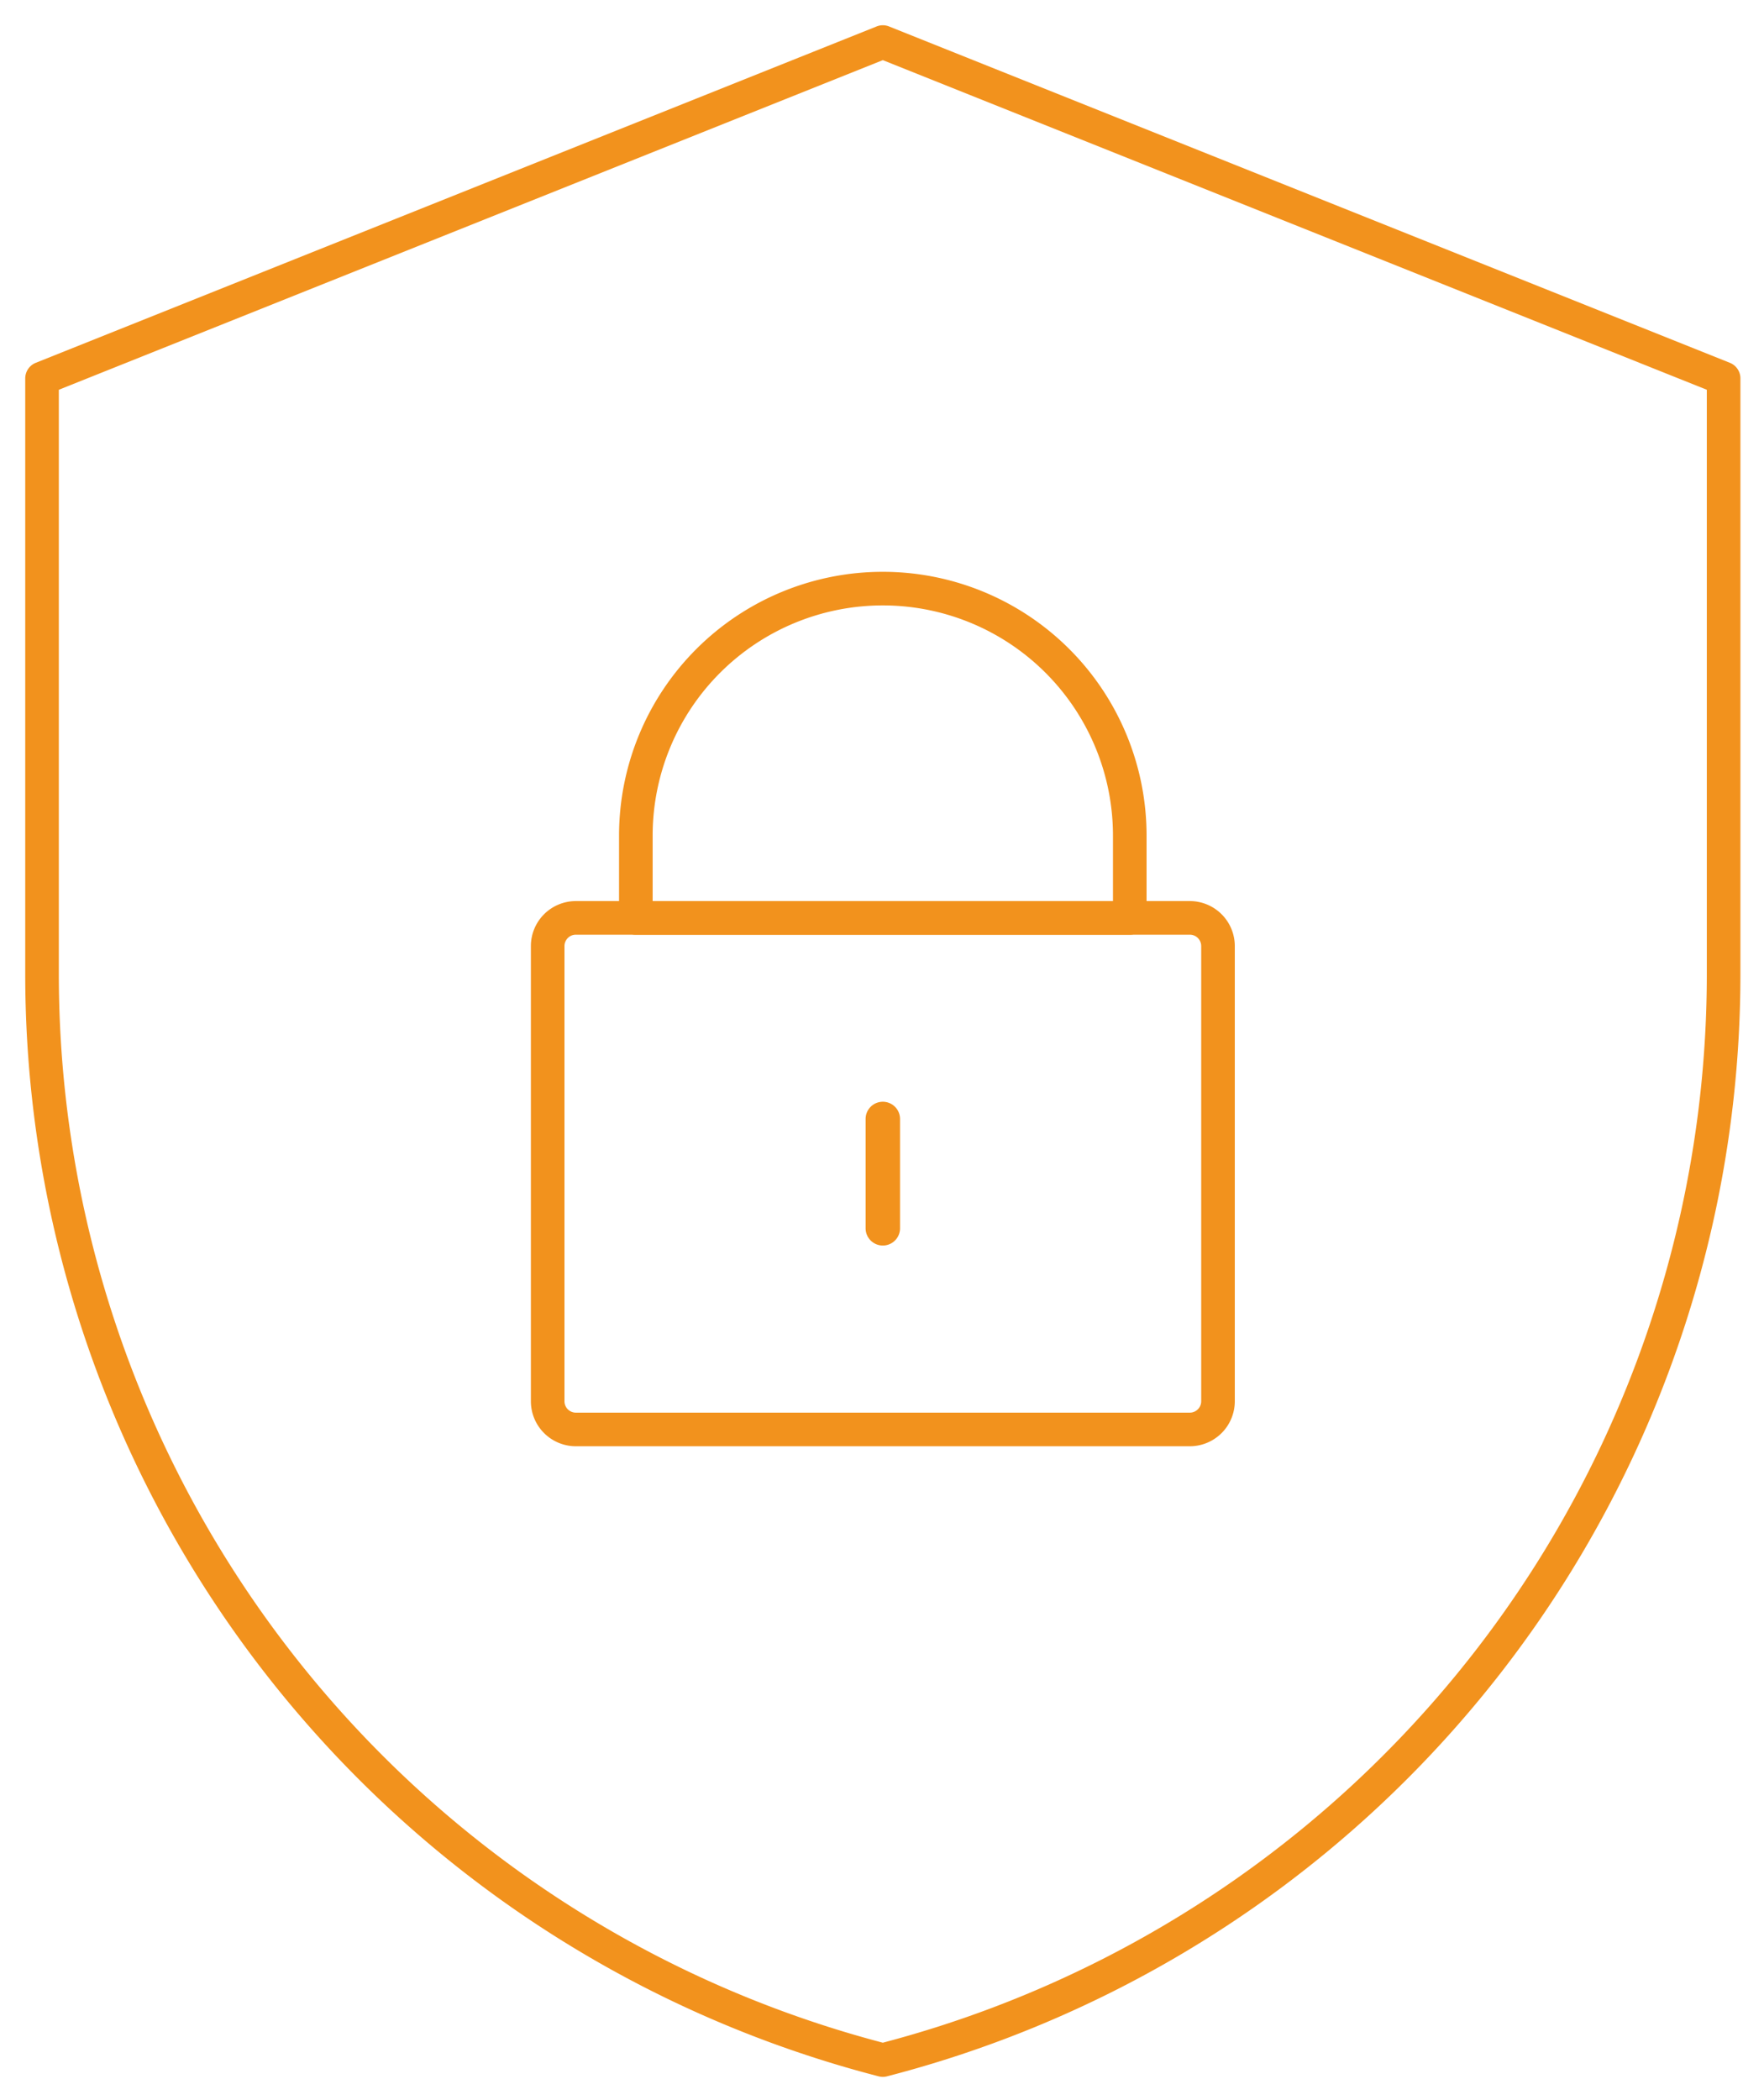 <svg xmlns="http://www.w3.org/2000/svg" xmlns:xlink="http://www.w3.org/1999/xlink" width="105" height="125" viewBox="0 0 105 125">
  <defs>
    <clipPath id="clip-path">
      <rect id="Rectangle_2047" data-name="Rectangle 2047" width="105" height="125" transform="translate(0 0)" fill="none" stroke="#f2921d" stroke-width="1"/>
    </clipPath>
  </defs>
  <g id="Group_3089" data-name="Group 3089" transform="translate(0 0)">
    <g id="Group_3088" data-name="Group 3088" transform="translate(0 0)" clip-path="url(#clip-path)">
      <path id="Rectangle_2046" data-name="Rectangle 2046" d="M1.678,0h36.54A1.679,1.679,0,0,1,39.9,1.679V28.77a1.679,1.679,0,0,1-1.679,1.679H1.678A1.678,1.678,0,0,1,0,28.771V1.678A1.678,1.678,0,0,1,1.678,0Z" transform="translate(32.6 54.632)" fill="none" stroke="#f2921d" stroke-linecap="round" stroke-linejoin="round" stroke-width="2"/>
      <path id="Path_27" data-name="Path 27" d="M44.524,33.6V28.7a14.7,14.7,0,1,0-29.4,0v4.9Z" transform="translate(22.724 21.034)" fill="none" stroke="#f2921d" stroke-linecap="round" stroke-linejoin="round" stroke-width="2"/>
      <path id="Path_28" data-name="Path 28" d="M21.015,33.162a.025.025,0,0,1-.025-.025V26.629a.025.025,0,0,1,.05,0v6.509A.025.025,0,0,1,21.015,33.162Z" transform="translate(31.534 39.972)" fill="none" stroke="#f2921d" stroke-linecap="round" stroke-linejoin="round" stroke-width="2"/>
      <path id="Path_29" data-name="Path 29" d="M101.094,21.019V56.484a66.761,66.761,0,0,1-50.047,64.628A66.758,66.758,0,0,1,1,56.484V21.019L51.047,1Z" transform="translate(1.502 1.503)" fill="none" stroke="#f2921d" stroke-linecap="round" stroke-linejoin="round" stroke-width="2"/>
    </g>
  </g>
</svg>
